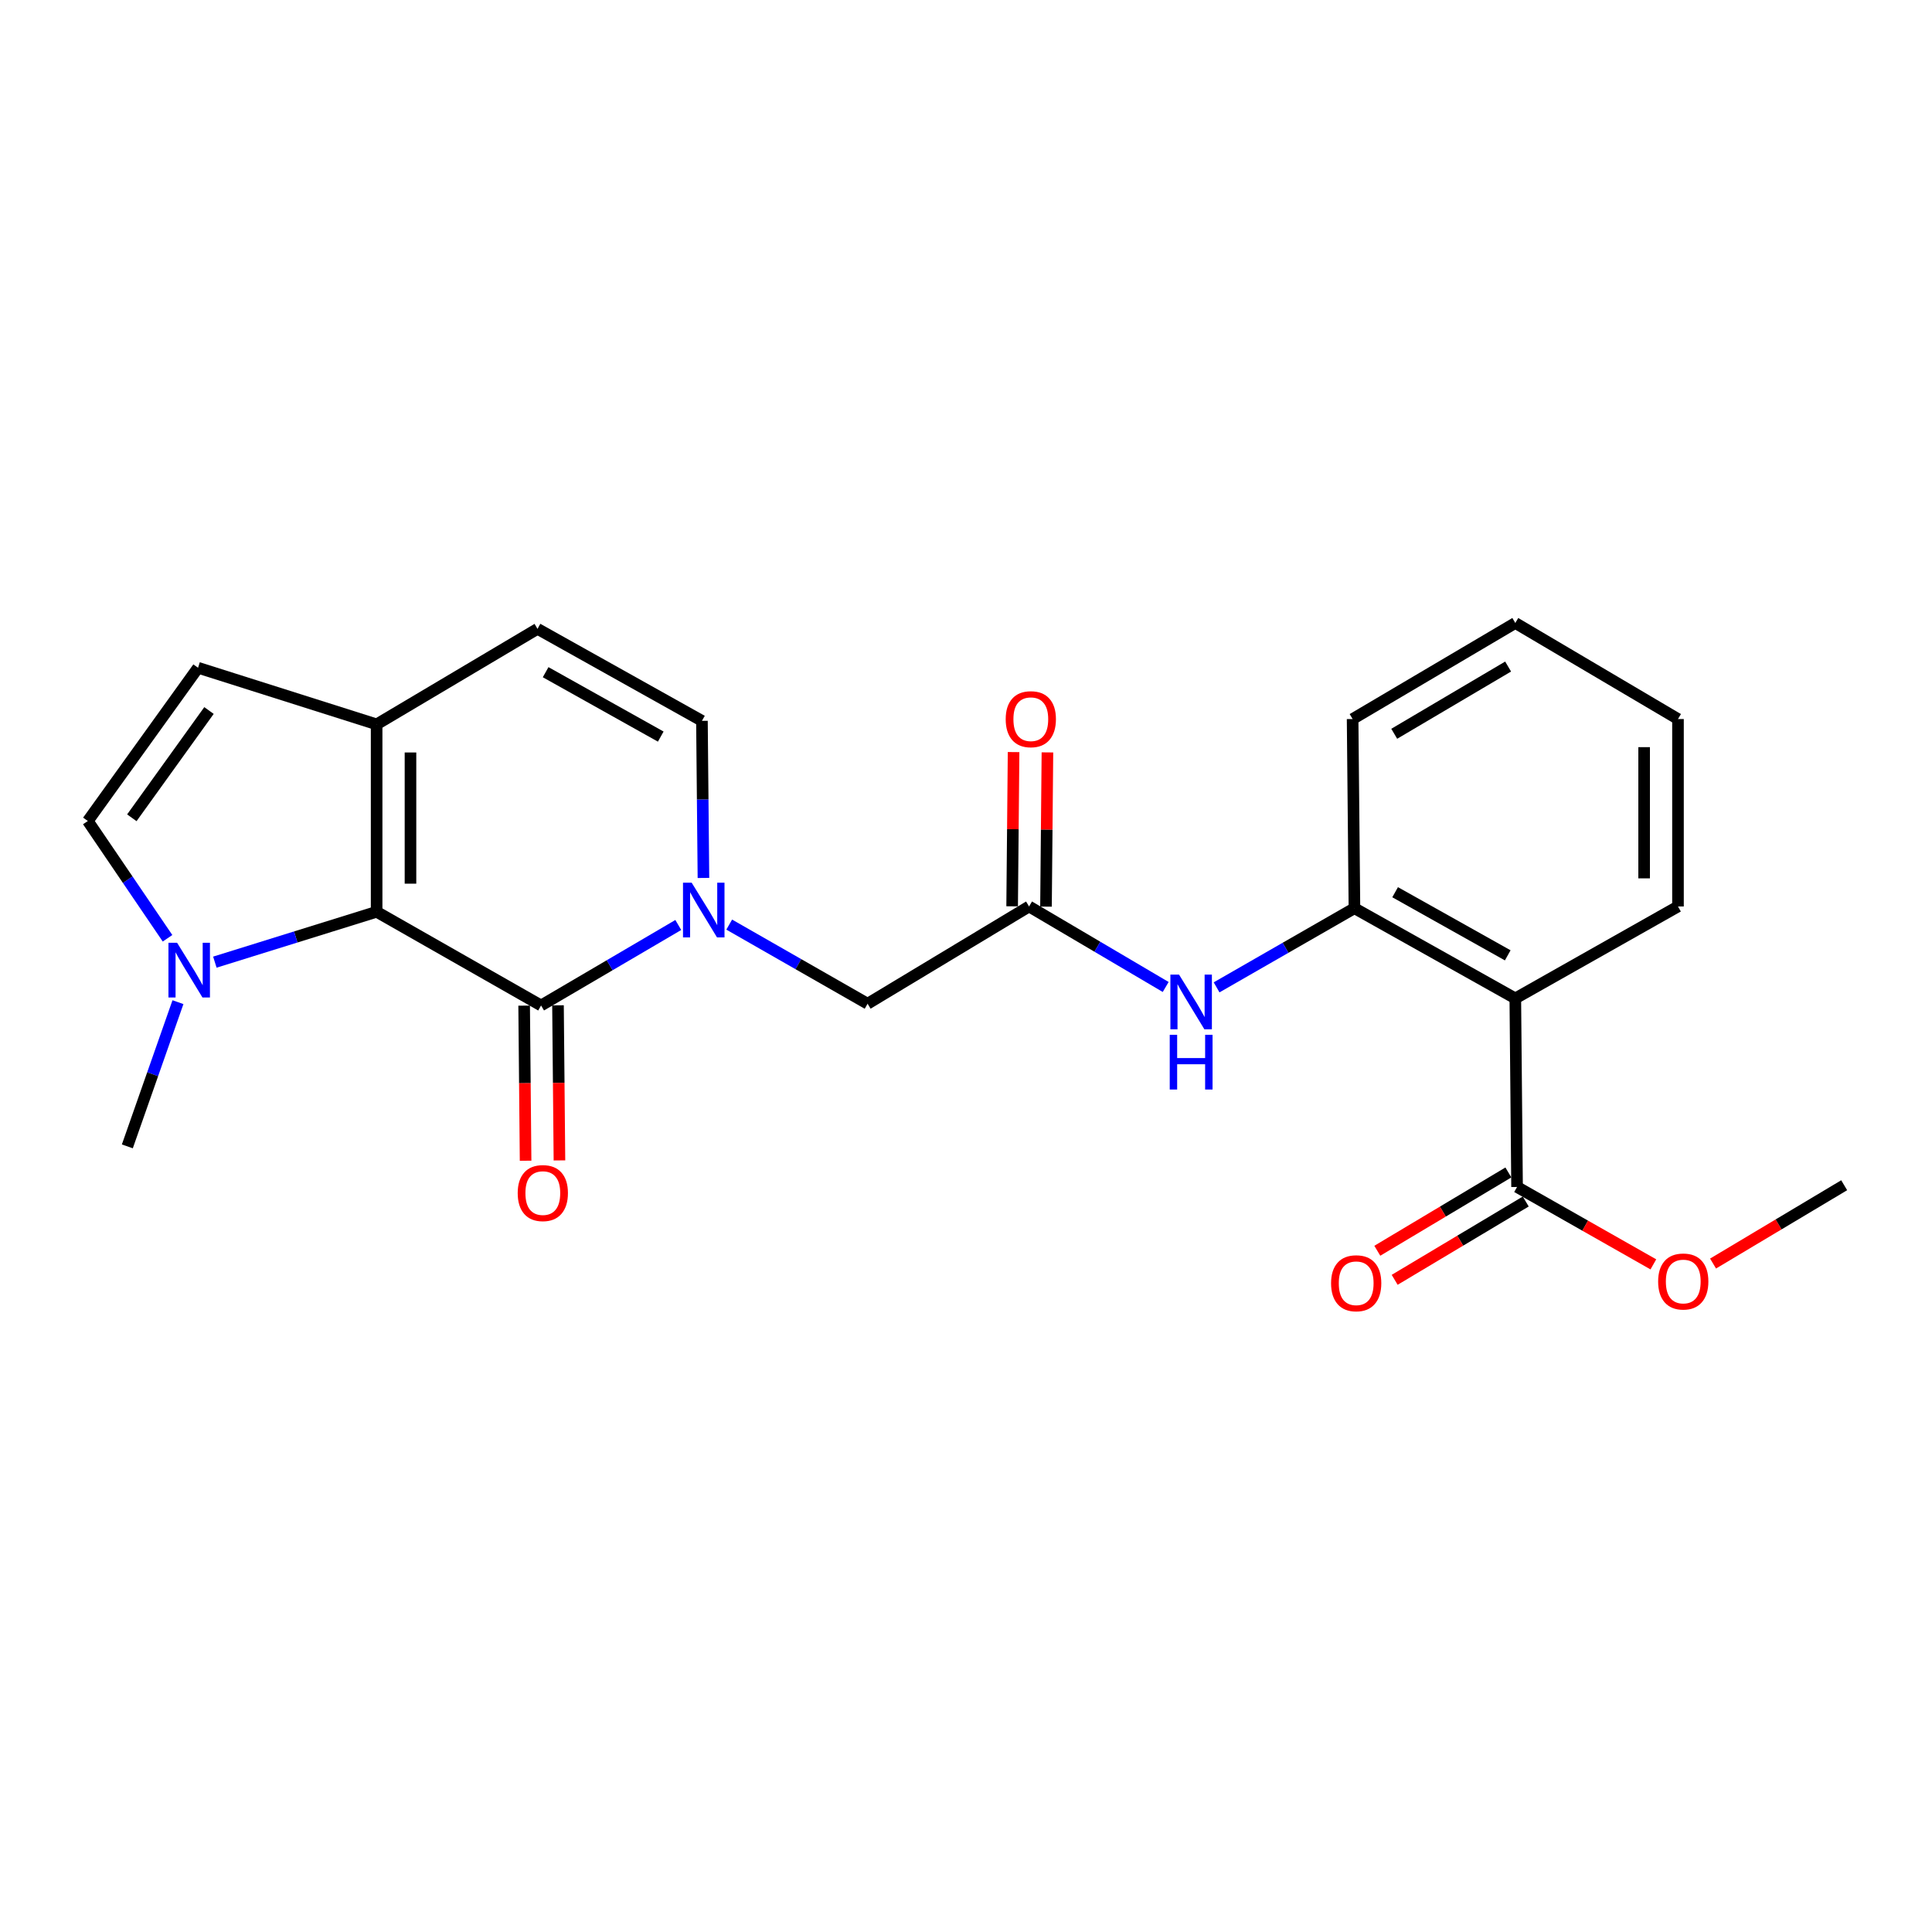 <?xml version='1.0' encoding='iso-8859-1'?>
<svg version='1.1' baseProfile='full'
              xmlns='http://www.w3.org/2000/svg'
                      xmlns:rdkit='http://www.rdkit.org/xml'
                      xmlns:xlink='http://www.w3.org/1999/xlink'
                  xml:space='preserve'
width='1000px' height='1000px' viewBox='0 0 1000 1000'>
<!-- END OF HEADER -->
<rect style='opacity:1.0;fill:#FFFFFF;stroke:none' width='1000' height='1000' x='0' y='0'> </rect>
<path class='bond-0' d='M 280.058,520.433 L 315.568,499.601' style='fill:none;fill-rule:evenodd;stroke:#000000;stroke-width:6px;stroke-linecap:butt;stroke-linejoin:miter;stroke-opacity:1' />
<path class='bond-0' d='M 315.568,499.601 L 351.079,478.768' style='fill:none;fill-rule:evenodd;stroke:#0000FF;stroke-width:6px;stroke-linecap:butt;stroke-linejoin:miter;stroke-opacity:1' />
<path class='bond-1' d='M 280.058,520.433 L 194.941,471.941' style='fill:none;fill-rule:evenodd;stroke:#000000;stroke-width:6px;stroke-linecap:butt;stroke-linejoin:miter;stroke-opacity:1' />
<path class='bond-14' d='M 271.297,520.515 L 271.671,560.654' style='fill:none;fill-rule:evenodd;stroke:#000000;stroke-width:6px;stroke-linecap:butt;stroke-linejoin:miter;stroke-opacity:1' />
<path class='bond-14' d='M 271.671,560.654 L 272.046,600.792' style='fill:none;fill-rule:evenodd;stroke:#FF0000;stroke-width:6px;stroke-linecap:butt;stroke-linejoin:miter;stroke-opacity:1' />
<path class='bond-14' d='M 288.819,520.351 L 289.194,560.49' style='fill:none;fill-rule:evenodd;stroke:#000000;stroke-width:6px;stroke-linecap:butt;stroke-linejoin:miter;stroke-opacity:1' />
<path class='bond-14' d='M 289.194,560.49 L 289.569,600.629' style='fill:none;fill-rule:evenodd;stroke:#FF0000;stroke-width:6px;stroke-linecap:butt;stroke-linejoin:miter;stroke-opacity:1' />
<path class='bond-5' d='M 364.101,454.427 L 363.713,413.767' style='fill:none;fill-rule:evenodd;stroke:#0000FF;stroke-width:6px;stroke-linecap:butt;stroke-linejoin:miter;stroke-opacity:1' />
<path class='bond-5' d='M 363.713,413.767 L 363.325,373.107' style='fill:none;fill-rule:evenodd;stroke:#000000;stroke-width:6px;stroke-linecap:butt;stroke-linejoin:miter;stroke-opacity:1' />
<path class='bond-13' d='M 377.442,478.573 L 413.253,499.051' style='fill:none;fill-rule:evenodd;stroke:#0000FF;stroke-width:6px;stroke-linecap:butt;stroke-linejoin:miter;stroke-opacity:1' />
<path class='bond-13' d='M 413.253,499.051 L 449.064,519.528' style='fill:none;fill-rule:evenodd;stroke:#000000;stroke-width:6px;stroke-linecap:butt;stroke-linejoin:miter;stroke-opacity:1' />
<path class='bond-2' d='M 194.941,471.941 L 153.075,484.974' style='fill:none;fill-rule:evenodd;stroke:#000000;stroke-width:6px;stroke-linecap:butt;stroke-linejoin:miter;stroke-opacity:1' />
<path class='bond-2' d='M 153.075,484.974 L 111.208,498.006' style='fill:none;fill-rule:evenodd;stroke:#0000FF;stroke-width:6px;stroke-linecap:butt;stroke-linejoin:miter;stroke-opacity:1' />
<path class='bond-4' d='M 194.941,471.941 L 194.941,374.928' style='fill:none;fill-rule:evenodd;stroke:#000000;stroke-width:6px;stroke-linecap:butt;stroke-linejoin:miter;stroke-opacity:1' />
<path class='bond-4' d='M 212.465,457.389 L 212.465,389.48' style='fill:none;fill-rule:evenodd;stroke:#000000;stroke-width:6px;stroke-linecap:butt;stroke-linejoin:miter;stroke-opacity:1' />
<path class='bond-7' d='M 86.716,485.647 L 66.085,455.298' style='fill:none;fill-rule:evenodd;stroke:#0000FF;stroke-width:6px;stroke-linecap:butt;stroke-linejoin:miter;stroke-opacity:1' />
<path class='bond-7' d='M 66.085,455.298 L 45.455,424.948' style='fill:none;fill-rule:evenodd;stroke:#000000;stroke-width:6px;stroke-linecap:butt;stroke-linejoin:miter;stroke-opacity:1' />
<path class='bond-19' d='M 92.11,518.717 L 79.009,556.039' style='fill:none;fill-rule:evenodd;stroke:#0000FF;stroke-width:6px;stroke-linecap:butt;stroke-linejoin:miter;stroke-opacity:1' />
<path class='bond-19' d='M 79.009,556.039 L 65.909,593.361' style='fill:none;fill-rule:evenodd;stroke:#000000;stroke-width:6px;stroke-linecap:butt;stroke-linejoin:miter;stroke-opacity:1' />
<path class='bond-3' d='M 784.322,516.773 L 701.055,470.091' style='fill:none;fill-rule:evenodd;stroke:#000000;stroke-width:6px;stroke-linecap:butt;stroke-linejoin:miter;stroke-opacity:1' />
<path class='bond-3' d='M 780.401,494.485 L 722.115,461.808' style='fill:none;fill-rule:evenodd;stroke:#000000;stroke-width:6px;stroke-linecap:butt;stroke-linejoin:miter;stroke-opacity:1' />
<path class='bond-8' d='M 784.322,516.773 L 785.228,614.38' style='fill:none;fill-rule:evenodd;stroke:#000000;stroke-width:6px;stroke-linecap:butt;stroke-linejoin:miter;stroke-opacity:1' />
<path class='bond-18' d='M 784.322,516.773 L 868.524,469.186' style='fill:none;fill-rule:evenodd;stroke:#000000;stroke-width:6px;stroke-linecap:butt;stroke-linejoin:miter;stroke-opacity:1' />
<path class='bond-10' d='M 194.941,374.928 L 278.208,325.492' style='fill:none;fill-rule:evenodd;stroke:#000000;stroke-width:6px;stroke-linecap:butt;stroke-linejoin:miter;stroke-opacity:1' />
<path class='bond-11' d='M 194.941,374.928 L 102.504,345.634' style='fill:none;fill-rule:evenodd;stroke:#000000;stroke-width:6px;stroke-linecap:butt;stroke-linejoin:miter;stroke-opacity:1' />
<path class='bond-25' d='M 363.325,373.107 L 278.208,325.492' style='fill:none;fill-rule:evenodd;stroke:#000000;stroke-width:6px;stroke-linecap:butt;stroke-linejoin:miter;stroke-opacity:1' />
<path class='bond-25' d='M 342.002,381.258 L 282.42,347.927' style='fill:none;fill-rule:evenodd;stroke:#000000;stroke-width:6px;stroke-linecap:butt;stroke-linejoin:miter;stroke-opacity:1' />
<path class='bond-6' d='M 701.055,470.091 L 665.382,490.574' style='fill:none;fill-rule:evenodd;stroke:#000000;stroke-width:6px;stroke-linecap:butt;stroke-linejoin:miter;stroke-opacity:1' />
<path class='bond-6' d='M 665.382,490.574 L 629.709,511.057' style='fill:none;fill-rule:evenodd;stroke:#0000FF;stroke-width:6px;stroke-linecap:butt;stroke-linejoin:miter;stroke-opacity:1' />
<path class='bond-20' d='M 701.055,470.091 L 700.111,372.173' style='fill:none;fill-rule:evenodd;stroke:#000000;stroke-width:6px;stroke-linecap:butt;stroke-linejoin:miter;stroke-opacity:1' />
<path class='bond-24' d='M 45.455,424.948 L 102.504,345.634' style='fill:none;fill-rule:evenodd;stroke:#000000;stroke-width:6px;stroke-linecap:butt;stroke-linejoin:miter;stroke-opacity:1' />
<path class='bond-24' d='M 68.238,423.284 L 108.172,367.764' style='fill:none;fill-rule:evenodd;stroke:#000000;stroke-width:6px;stroke-linecap:butt;stroke-linejoin:miter;stroke-opacity:1' />
<path class='bond-15' d='M 780.734,606.858 L 746.813,627.124' style='fill:none;fill-rule:evenodd;stroke:#000000;stroke-width:6px;stroke-linecap:butt;stroke-linejoin:miter;stroke-opacity:1' />
<path class='bond-15' d='M 746.813,627.124 L 712.892,647.39' style='fill:none;fill-rule:evenodd;stroke:#FF0000;stroke-width:6px;stroke-linecap:butt;stroke-linejoin:miter;stroke-opacity:1' />
<path class='bond-15' d='M 789.721,621.901 L 755.8,642.168' style='fill:none;fill-rule:evenodd;stroke:#000000;stroke-width:6px;stroke-linecap:butt;stroke-linejoin:miter;stroke-opacity:1' />
<path class='bond-15' d='M 755.8,642.168 L 721.879,662.434' style='fill:none;fill-rule:evenodd;stroke:#FF0000;stroke-width:6px;stroke-linecap:butt;stroke-linejoin:miter;stroke-opacity:1' />
<path class='bond-17' d='M 785.228,614.38 L 820.502,634.408' style='fill:none;fill-rule:evenodd;stroke:#000000;stroke-width:6px;stroke-linecap:butt;stroke-linejoin:miter;stroke-opacity:1' />
<path class='bond-17' d='M 820.502,634.408 L 855.776,654.437' style='fill:none;fill-rule:evenodd;stroke:#FF0000;stroke-width:6px;stroke-linecap:butt;stroke-linejoin:miter;stroke-opacity:1' />
<path class='bond-9' d='M 532.643,469.186 L 449.064,519.528' style='fill:none;fill-rule:evenodd;stroke:#000000;stroke-width:6px;stroke-linecap:butt;stroke-linejoin:miter;stroke-opacity:1' />
<path class='bond-12' d='M 532.643,469.186 L 568.001,490.022' style='fill:none;fill-rule:evenodd;stroke:#000000;stroke-width:6px;stroke-linecap:butt;stroke-linejoin:miter;stroke-opacity:1' />
<path class='bond-12' d='M 568.001,490.022 L 603.358,510.859' style='fill:none;fill-rule:evenodd;stroke:#0000FF;stroke-width:6px;stroke-linecap:butt;stroke-linejoin:miter;stroke-opacity:1' />
<path class='bond-16' d='M 541.404,469.268 L 541.777,429.354' style='fill:none;fill-rule:evenodd;stroke:#000000;stroke-width:6px;stroke-linecap:butt;stroke-linejoin:miter;stroke-opacity:1' />
<path class='bond-16' d='M 541.777,429.354 L 542.149,389.44' style='fill:none;fill-rule:evenodd;stroke:#FF0000;stroke-width:6px;stroke-linecap:butt;stroke-linejoin:miter;stroke-opacity:1' />
<path class='bond-16' d='M 523.881,469.104 L 524.254,429.19' style='fill:none;fill-rule:evenodd;stroke:#000000;stroke-width:6px;stroke-linecap:butt;stroke-linejoin:miter;stroke-opacity:1' />
<path class='bond-16' d='M 524.254,429.19 L 524.626,389.277' style='fill:none;fill-rule:evenodd;stroke:#FF0000;stroke-width:6px;stroke-linecap:butt;stroke-linejoin:miter;stroke-opacity:1' />
<path class='bond-21' d='M 886.675,654.009 L 920.61,633.742' style='fill:none;fill-rule:evenodd;stroke:#FF0000;stroke-width:6px;stroke-linecap:butt;stroke-linejoin:miter;stroke-opacity:1' />
<path class='bond-21' d='M 920.61,633.742 L 954.545,613.474' style='fill:none;fill-rule:evenodd;stroke:#000000;stroke-width:6px;stroke-linecap:butt;stroke-linejoin:miter;stroke-opacity:1' />
<path class='bond-26' d='M 868.524,469.186 L 868.524,372.173' style='fill:none;fill-rule:evenodd;stroke:#000000;stroke-width:6px;stroke-linecap:butt;stroke-linejoin:miter;stroke-opacity:1' />
<path class='bond-26' d='M 851,454.634 L 851,386.725' style='fill:none;fill-rule:evenodd;stroke:#000000;stroke-width:6px;stroke-linecap:butt;stroke-linejoin:miter;stroke-opacity:1' />
<path class='bond-23' d='M 700.111,372.173 L 784.322,322.454' style='fill:none;fill-rule:evenodd;stroke:#000000;stroke-width:6px;stroke-linecap:butt;stroke-linejoin:miter;stroke-opacity:1' />
<path class='bond-23' d='M 721.652,379.805 L 780.6,345.002' style='fill:none;fill-rule:evenodd;stroke:#000000;stroke-width:6px;stroke-linecap:butt;stroke-linejoin:miter;stroke-opacity:1' />
<path class='bond-22' d='M 868.524,372.173 L 784.322,322.454' style='fill:none;fill-rule:evenodd;stroke:#000000;stroke-width:6px;stroke-linecap:butt;stroke-linejoin:miter;stroke-opacity:1' />
<path  class='atom-1' d='M 357.999 456.876
L 367.279 471.876
Q 368.199 473.356, 369.679 476.036
Q 371.159 478.716, 371.239 478.876
L 371.239 456.876
L 374.999 456.876
L 374.999 485.196
L 371.119 485.196
L 361.159 468.796
Q 359.999 466.876, 358.759 464.676
Q 357.559 462.476, 357.199 461.796
L 357.199 485.196
L 353.519 485.196
L 353.519 456.876
L 357.999 456.876
' fill='#0000FF'/>
<path  class='atom-3' d='M 91.668 487.98
L 100.948 502.98
Q 101.868 504.46, 103.348 507.14
Q 104.828 509.82, 104.908 509.98
L 104.908 487.98
L 108.668 487.98
L 108.668 516.3
L 104.788 516.3
L 94.828 499.9
Q 93.668 497.98, 92.428 495.78
Q 91.228 493.58, 90.868 492.9
L 90.868 516.3
L 87.188 516.3
L 87.188 487.98
L 91.668 487.98
' fill='#0000FF'/>
<path  class='atom-13' d='M 610.273 504.462
L 619.553 519.462
Q 620.473 520.942, 621.953 523.622
Q 623.433 526.302, 623.513 526.462
L 623.513 504.462
L 627.273 504.462
L 627.273 532.782
L 623.393 532.782
L 613.433 516.382
Q 612.273 514.462, 611.033 512.262
Q 609.833 510.062, 609.473 509.382
L 609.473 532.782
L 605.793 532.782
L 605.793 504.462
L 610.273 504.462
' fill='#0000FF'/>
<path  class='atom-13' d='M 605.453 535.614
L 609.293 535.614
L 609.293 547.654
L 623.773 547.654
L 623.773 535.614
L 627.613 535.614
L 627.613 563.934
L 623.773 563.934
L 623.773 550.854
L 609.293 550.854
L 609.293 563.934
L 605.453 563.934
L 605.453 535.614
' fill='#0000FF'/>
<path  class='atom-15' d='M 267.963 617.536
Q 267.963 610.736, 271.323 606.936
Q 274.683 603.136, 280.963 603.136
Q 287.243 603.136, 290.603 606.936
Q 293.963 610.736, 293.963 617.536
Q 293.963 624.416, 290.563 628.336
Q 287.163 632.216, 280.963 632.216
Q 274.723 632.216, 271.323 628.336
Q 267.963 624.456, 267.963 617.536
M 280.963 629.016
Q 285.283 629.016, 287.603 626.136
Q 289.963 623.216, 289.963 617.536
Q 289.963 611.976, 287.603 609.176
Q 285.283 606.336, 280.963 606.336
Q 276.643 606.336, 274.283 609.136
Q 271.963 611.936, 271.963 617.536
Q 271.963 623.256, 274.283 626.136
Q 276.643 629.016, 280.963 629.016
' fill='#FF0000'/>
<path  class='atom-16' d='M 688.961 664.208
Q 688.961 657.408, 692.321 653.608
Q 695.681 649.808, 701.961 649.808
Q 708.241 649.808, 711.601 653.608
Q 714.961 657.408, 714.961 664.208
Q 714.961 671.088, 711.561 675.008
Q 708.161 678.888, 701.961 678.888
Q 695.721 678.888, 692.321 675.008
Q 688.961 671.128, 688.961 664.208
M 701.961 675.688
Q 706.281 675.688, 708.601 672.808
Q 710.961 669.888, 710.961 664.208
Q 710.961 658.648, 708.601 655.848
Q 706.281 653.008, 701.961 653.008
Q 697.641 653.008, 695.281 655.808
Q 692.961 658.608, 692.961 664.208
Q 692.961 669.928, 695.281 672.808
Q 697.641 675.688, 701.961 675.688
' fill='#FF0000'/>
<path  class='atom-17' d='M 520.548 372.253
Q 520.548 365.453, 523.908 361.653
Q 527.268 357.853, 533.548 357.853
Q 539.828 357.853, 543.188 361.653
Q 546.548 365.453, 546.548 372.253
Q 546.548 379.133, 543.148 383.053
Q 539.748 386.933, 533.548 386.933
Q 527.308 386.933, 523.908 383.053
Q 520.548 379.173, 520.548 372.253
M 533.548 383.733
Q 537.868 383.733, 540.188 380.853
Q 542.548 377.933, 542.548 372.253
Q 542.548 366.693, 540.188 363.893
Q 537.868 361.053, 533.548 361.053
Q 529.228 361.053, 526.868 363.853
Q 524.548 366.653, 524.548 372.253
Q 524.548 377.973, 526.868 380.853
Q 529.228 383.733, 533.548 383.733
' fill='#FF0000'/>
<path  class='atom-18' d='M 858.249 663.302
Q 858.249 656.502, 861.609 652.702
Q 864.969 648.902, 871.249 648.902
Q 877.529 648.902, 880.889 652.702
Q 884.249 656.502, 884.249 663.302
Q 884.249 670.182, 880.849 674.102
Q 877.449 677.982, 871.249 677.982
Q 865.009 677.982, 861.609 674.102
Q 858.249 670.222, 858.249 663.302
M 871.249 674.782
Q 875.569 674.782, 877.889 671.902
Q 880.249 668.982, 880.249 663.302
Q 880.249 657.742, 877.889 654.942
Q 875.569 652.102, 871.249 652.102
Q 866.929 652.102, 864.569 654.902
Q 862.249 657.702, 862.249 663.302
Q 862.249 669.022, 864.569 671.902
Q 866.929 674.782, 871.249 674.782
' fill='#FF0000'/>
</svg>
